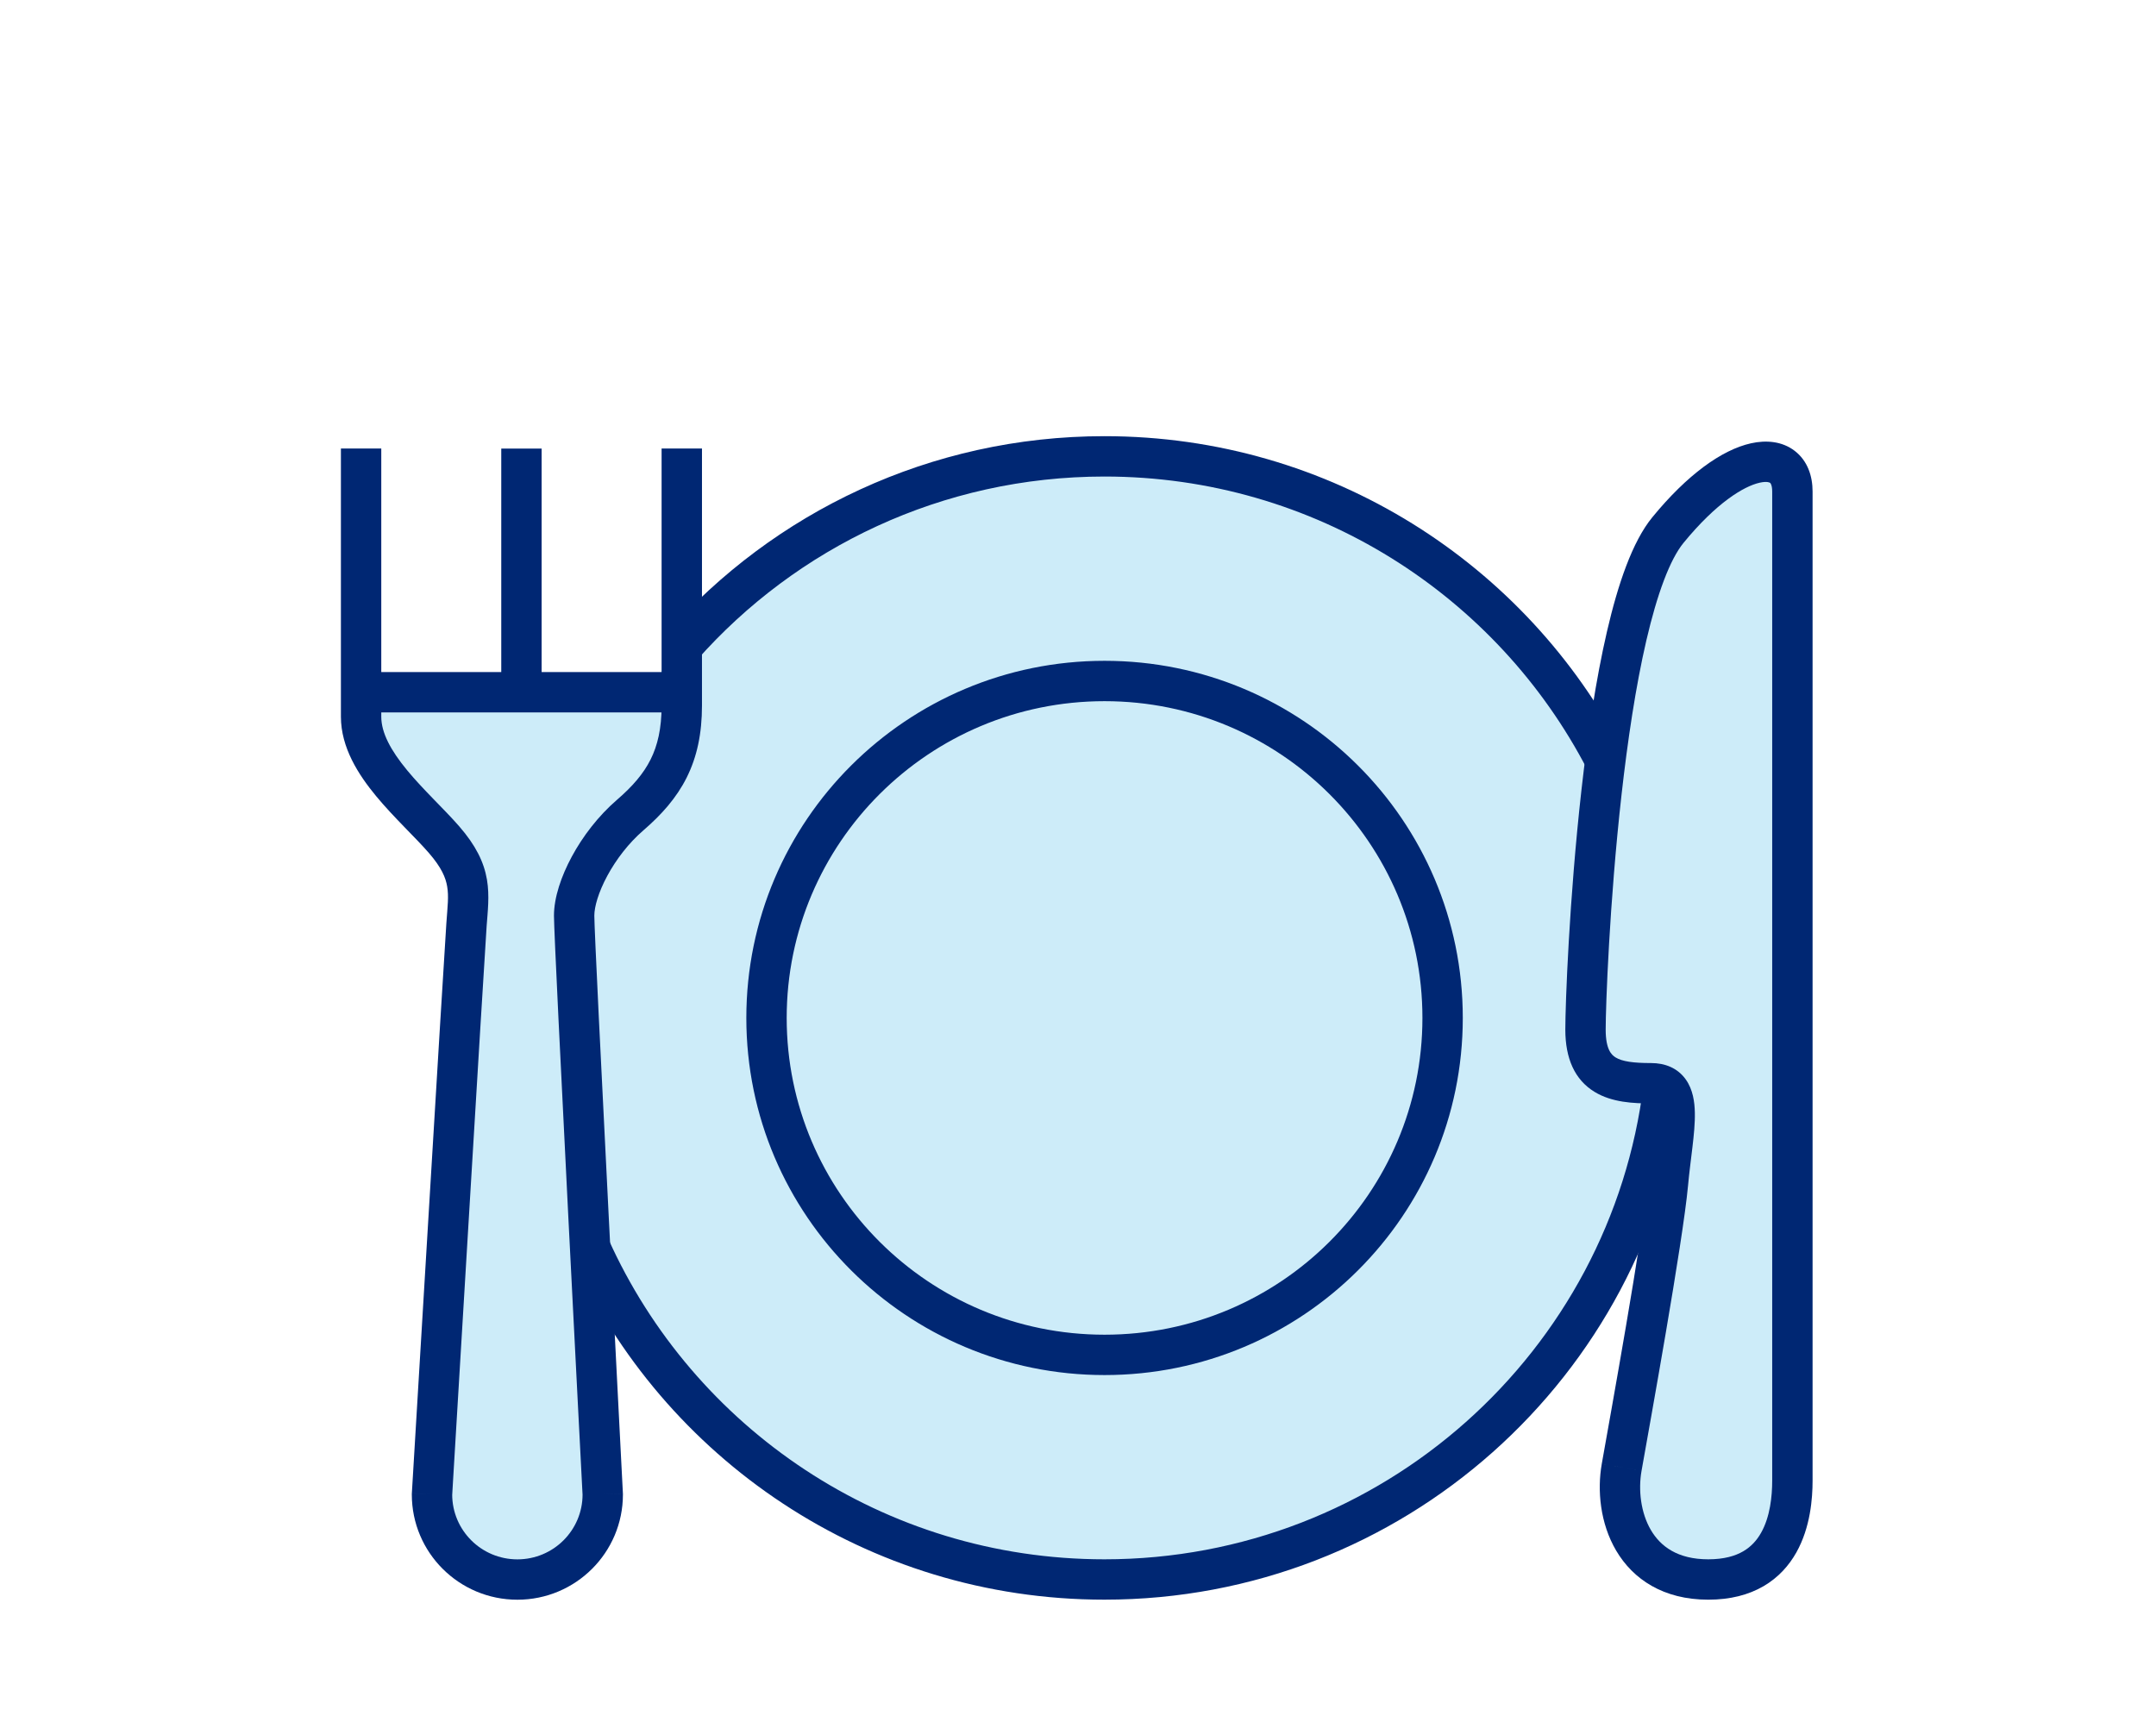 <?xml version="1.0" encoding="UTF-8" standalone="no"?>
<!DOCTYPE svg PUBLIC "-//W3C//DTD SVG 1.1//EN" "http://www.w3.org/Graphics/SVG/1.1/DTD/svg11.dtd">
<svg width="100%" height="100%" viewBox="0 0 990 791" version="1.1" xmlns="http://www.w3.org/2000/svg" xmlns:xlink="http://www.w3.org/1999/xlink" xml:space="preserve" xmlns:serif="http://www.serif.com/" style="fill-rule:evenodd;clip-rule:evenodd;stroke-linejoin:round;stroke-miterlimit:2;">
    <g transform="matrix(8.333,0,0,8.333,-8608.84,-9640.73)">
        <g transform="matrix(1,0,0,1,1052.5,1195)">
            <path d="M18.5,0L0,0L0.5,3L4.5,7L6.5,11L4.5,43.5L4.5,47.5L9,49.5L12,48.5L14,45.5L13,22L12.5,10L17,5L18.5,0Z" style="fill:rgb(205,236,249);fill-rule:nonzero;"/>
        </g>
        <g transform="matrix(0,-1,-1,0,1125,1244)">
            <circle cx="31" cy="31" r="31" style="fill:rgb(205,236,249);"/>
        </g>
        <g transform="matrix(1,0,0,1,1075.34,1192.24)">
            <path d="M36.144,20.794C36.144,30.432 28.305,38.251 18.628,38.251L18.628,40.475C29.527,40.475 38.368,31.667 38.368,20.794L36.144,20.794ZM18.628,38.251C8.951,38.251 1.112,30.432 1.112,20.794L-1.112,20.794C-1.112,31.667 7.729,40.475 18.628,40.475L18.628,38.251ZM1.112,20.794C1.112,11.156 8.951,3.336 18.628,3.336L18.628,1.112C7.729,1.112 -1.112,9.92 -1.112,20.794L1.112,20.794ZM18.628,3.336C28.305,3.336 36.144,11.156 36.144,20.794L38.368,20.794C38.368,9.92 29.527,1.112 18.628,1.112L18.628,3.336Z" style="fill:rgb(0,39,115);fill-rule:nonzero;"/>
        </g>
        <g transform="matrix(1,0,0,1,1065.61,1216.53)">
            <path d="M58.064,0.135C56.266,14.894 43.65,26.339 28.35,26.339L28.35,28.563C44.783,28.563 58.34,16.27 60.272,0.404L58.064,0.135ZM28.35,26.339C16.171,26.339 5.69,19.09 1.014,8.686L-1.014,9.597C4.008,20.775 15.266,28.563 28.35,28.563L28.35,26.339Z" style="fill:rgb(0,39,115);fill-rule:nonzero;"/>
        </g>
        <g transform="matrix(1,0,0,1,1070.67,1179.86)">
            <path d="M0.833,13.451C6.319,7.248 14.347,3.336 23.295,3.336L23.295,1.112C13.685,1.112 5.058,5.316 -0.833,11.977L0.833,13.451ZM23.295,3.336C34.887,3.336 44.943,9.905 49.915,19.515L51.891,18.493C46.551,8.17 35.748,1.112 23.295,1.112L23.295,3.336Z" style="fill:rgb(0,39,115);fill-rule:nonzero;"/>
        </g>
        <g transform="matrix(1,0,0,1,1053,1181.65)">
            <path d="M3.907,57.645L2.797,57.579L2.795,57.612L2.795,57.645L3.907,57.645ZM13.316,57.645L14.428,57.645L14.428,57.616L14.427,57.588L13.316,57.645ZM0,0C-1.112,0 -1.112,0 -1.112,0L-1.112,14.782L1.112,14.782L1.112,0C1.112,0 1.112,0 0,0ZM-1.112,14.782C-1.112,16.486 -0.148,17.978 0.826,19.156C1.328,19.763 1.876,20.337 2.381,20.858C2.899,21.392 3.356,21.855 3.732,22.288L5.411,20.829C4.984,20.338 4.469,19.816 3.978,19.31C3.476,18.791 2.981,18.272 2.541,17.739C1.631,16.638 1.112,15.666 1.112,14.782L-1.112,14.782ZM3.732,22.288C4.436,23.098 4.661,23.656 4.742,24.133C4.837,24.685 4.767,25.203 4.699,26.159L6.918,26.318C6.973,25.55 7.088,24.652 6.935,23.758C6.769,22.787 6.313,21.867 5.411,20.829L3.732,22.288ZM4.699,26.159C4.637,27.029 4.161,34.892 3.702,42.521C3.472,46.34 3.246,50.104 3.077,52.914C2.993,54.319 2.923,55.485 2.874,56.3C2.849,56.707 2.83,57.027 2.817,57.245C2.811,57.354 2.797,57.578 2.797,57.578C2.797,57.579 2.797,57.579 3.907,57.645C5.018,57.712 5.018,57.712 5.018,57.711C5.018,57.711 5.031,57.487 5.038,57.378C5.051,57.16 5.07,56.84 5.094,56.433C5.143,55.618 5.213,54.452 5.297,53.047C5.466,50.237 5.692,46.473 5.922,42.655C6.382,35.012 6.857,27.171 6.918,26.318L4.699,26.159ZM2.795,57.645C2.795,60.853 5.402,63.446 8.613,63.446L8.613,61.222C6.624,61.222 5.02,59.617 5.02,57.645L2.795,57.645ZM8.613,63.446C11.821,63.446 14.428,60.853 14.428,57.645L12.204,57.645C12.204,59.618 10.6,61.222 8.613,61.222L8.613,63.446ZM13.316,57.645C14.427,57.588 14.427,57.588 14.427,57.587C14.427,57.587 14.415,57.357 14.409,57.246C14.398,57.023 14.381,56.695 14.359,56.278C14.316,55.443 14.255,54.249 14.181,52.812C14.033,49.937 13.836,46.088 13.639,42.194C13.243,34.373 12.852,26.448 12.852,25.746L10.628,25.746C10.628,26.523 11.025,34.547 11.417,42.306C11.614,46.202 11.811,50.051 11.959,52.926C12.033,54.364 12.095,55.558 12.138,56.393C12.159,56.81 12.176,57.137 12.188,57.361C12.194,57.472 12.206,57.702 12.206,57.702C12.206,57.703 12.206,57.703 13.316,57.645ZM12.852,25.746C12.852,25.267 13.071,24.47 13.568,23.549C14.052,22.652 14.743,21.746 15.556,21.045L14.102,19.361C13.061,20.26 12.207,21.387 11.611,22.492C11.027,23.574 10.628,24.748 10.628,25.746L12.852,25.746ZM15.556,21.045C16.547,20.189 17.372,19.272 17.94,18.139C18.511,16.998 18.784,15.712 18.784,14.167L16.559,14.167C16.559,15.439 16.338,16.37 15.951,17.143C15.56,17.923 14.964,18.617 14.102,19.361L15.556,21.045ZM18.784,14.167L18.784,0.002C18.784,0.002 18.784,0.001 17.671,0.001C16.559,0.001 16.559,0.002 16.559,0.002L16.559,14.167L18.784,14.167Z" style="fill:rgb(0,39,115);fill-rule:nonzero;"/>
        </g>
        <g transform="matrix(1,0,0,1,1053,1192.86)">
            <rect x="0" y="1.112" width="17.671" height="2.224" style="fill:rgb(0,39,115);"/>
        </g>
        <g transform="matrix(0,-1,-1,0,1068.55,1188.37)">
            <rect x="-6.714" y="5.602" width="13.428" height="2.224" style="fill:rgb(0,39,115);"/>
        </g>
        <g transform="matrix(1,0,0,1,1120.47,1180.67)">
            <path d="M11.4,57.861L11.4,3.351C11.4,0.857 8.249,0.949 4.542,5.476C0.835,10.004 0,30.328 0,33.007C0,35.686 1.668,35.963 3.615,35.963C5.562,35.963 4.821,38.459 4.542,41.507C4.263,44.555 2.444,54.582 1.991,57.136C1.551,59.63 2.595,63.312 6.766,63.312C10.938,63.312 11.4,59.708 11.4,57.861Z" style="fill:rgb(205,236,249);fill-rule:nonzero;"/>
        </g>
        <g transform="matrix(1,0,0,1,1120.47,1179.98)">
            <path d="M1.991,57.825L0.896,57.631L0.896,57.632L1.991,57.825ZM12.513,58.55L12.513,4.04L10.288,4.04L10.288,58.55L12.513,58.55ZM12.513,4.04C12.513,3.191 12.238,2.347 11.527,1.801C10.827,1.263 9.943,1.202 9.121,1.384C7.509,1.741 5.596,3.123 3.682,5.461L5.403,6.87C7.196,4.68 8.711,3.753 9.602,3.555C10.031,3.46 10.166,3.56 10.173,3.565C10.181,3.571 10.204,3.59 10.229,3.652C10.257,3.72 10.288,3.842 10.288,4.04L12.513,4.04ZM3.682,5.461C2.574,6.813 1.784,9.167 1.185,11.749C0.572,14.393 0.114,17.489 -0.224,20.5C-0.901,26.52 -1.112,32.313 -1.112,33.696L1.112,33.696C1.112,32.401 1.318,26.692 1.986,20.749C2.32,17.778 2.766,14.777 3.352,12.252C3.952,9.667 4.656,7.782 5.403,6.87L3.682,5.461ZM-1.112,33.696C-1.112,35.284 -0.597,36.458 0.497,37.127C1.454,37.714 2.656,37.765 3.615,37.765L3.615,35.54C2.627,35.54 2.021,35.453 1.658,35.23C1.431,35.091 1.112,34.787 1.112,33.696L-1.112,33.696ZM3.615,37.765C3.839,37.765 3.773,37.817 3.714,37.734C3.709,37.727 3.731,37.755 3.755,37.856C3.778,37.958 3.797,38.104 3.801,38.307C3.811,38.722 3.763,39.249 3.684,39.913C3.609,40.551 3.506,41.313 3.435,42.095L5.65,42.297C5.718,41.555 5.812,40.862 5.893,40.174C5.971,39.514 6.039,38.845 6.025,38.256C6.012,37.692 5.925,37.006 5.527,36.446C5.068,35.8 4.365,35.54 3.615,35.54L3.615,37.765ZM3.435,42.095C3.161,45.081 1.356,55.034 0.896,57.631L3.087,58.019C3.531,55.508 5.365,45.407 5.65,42.297L3.435,42.095ZM0.896,57.632C0.64,59.083 0.803,60.908 1.692,62.414C2.622,63.989 4.292,65.114 6.766,65.114L6.766,62.889C5.069,62.889 4.132,62.172 3.607,61.283C3.041,60.325 2.903,59.061 3.087,58.019L0.896,57.632ZM6.766,65.114C7.973,65.114 8.984,64.851 9.81,64.371C10.636,63.889 11.217,63.225 11.617,62.514C12.397,61.128 12.513,59.53 12.513,58.55L10.288,58.55C10.288,59.417 10.173,60.545 9.678,61.423C9.442,61.844 9.124,62.196 8.691,62.448C8.257,62.701 7.645,62.889 6.766,62.889L6.766,65.114Z" style="fill:rgb(0,39,115);fill-rule:nonzero;"/>
        </g>
    </g>
</svg>
